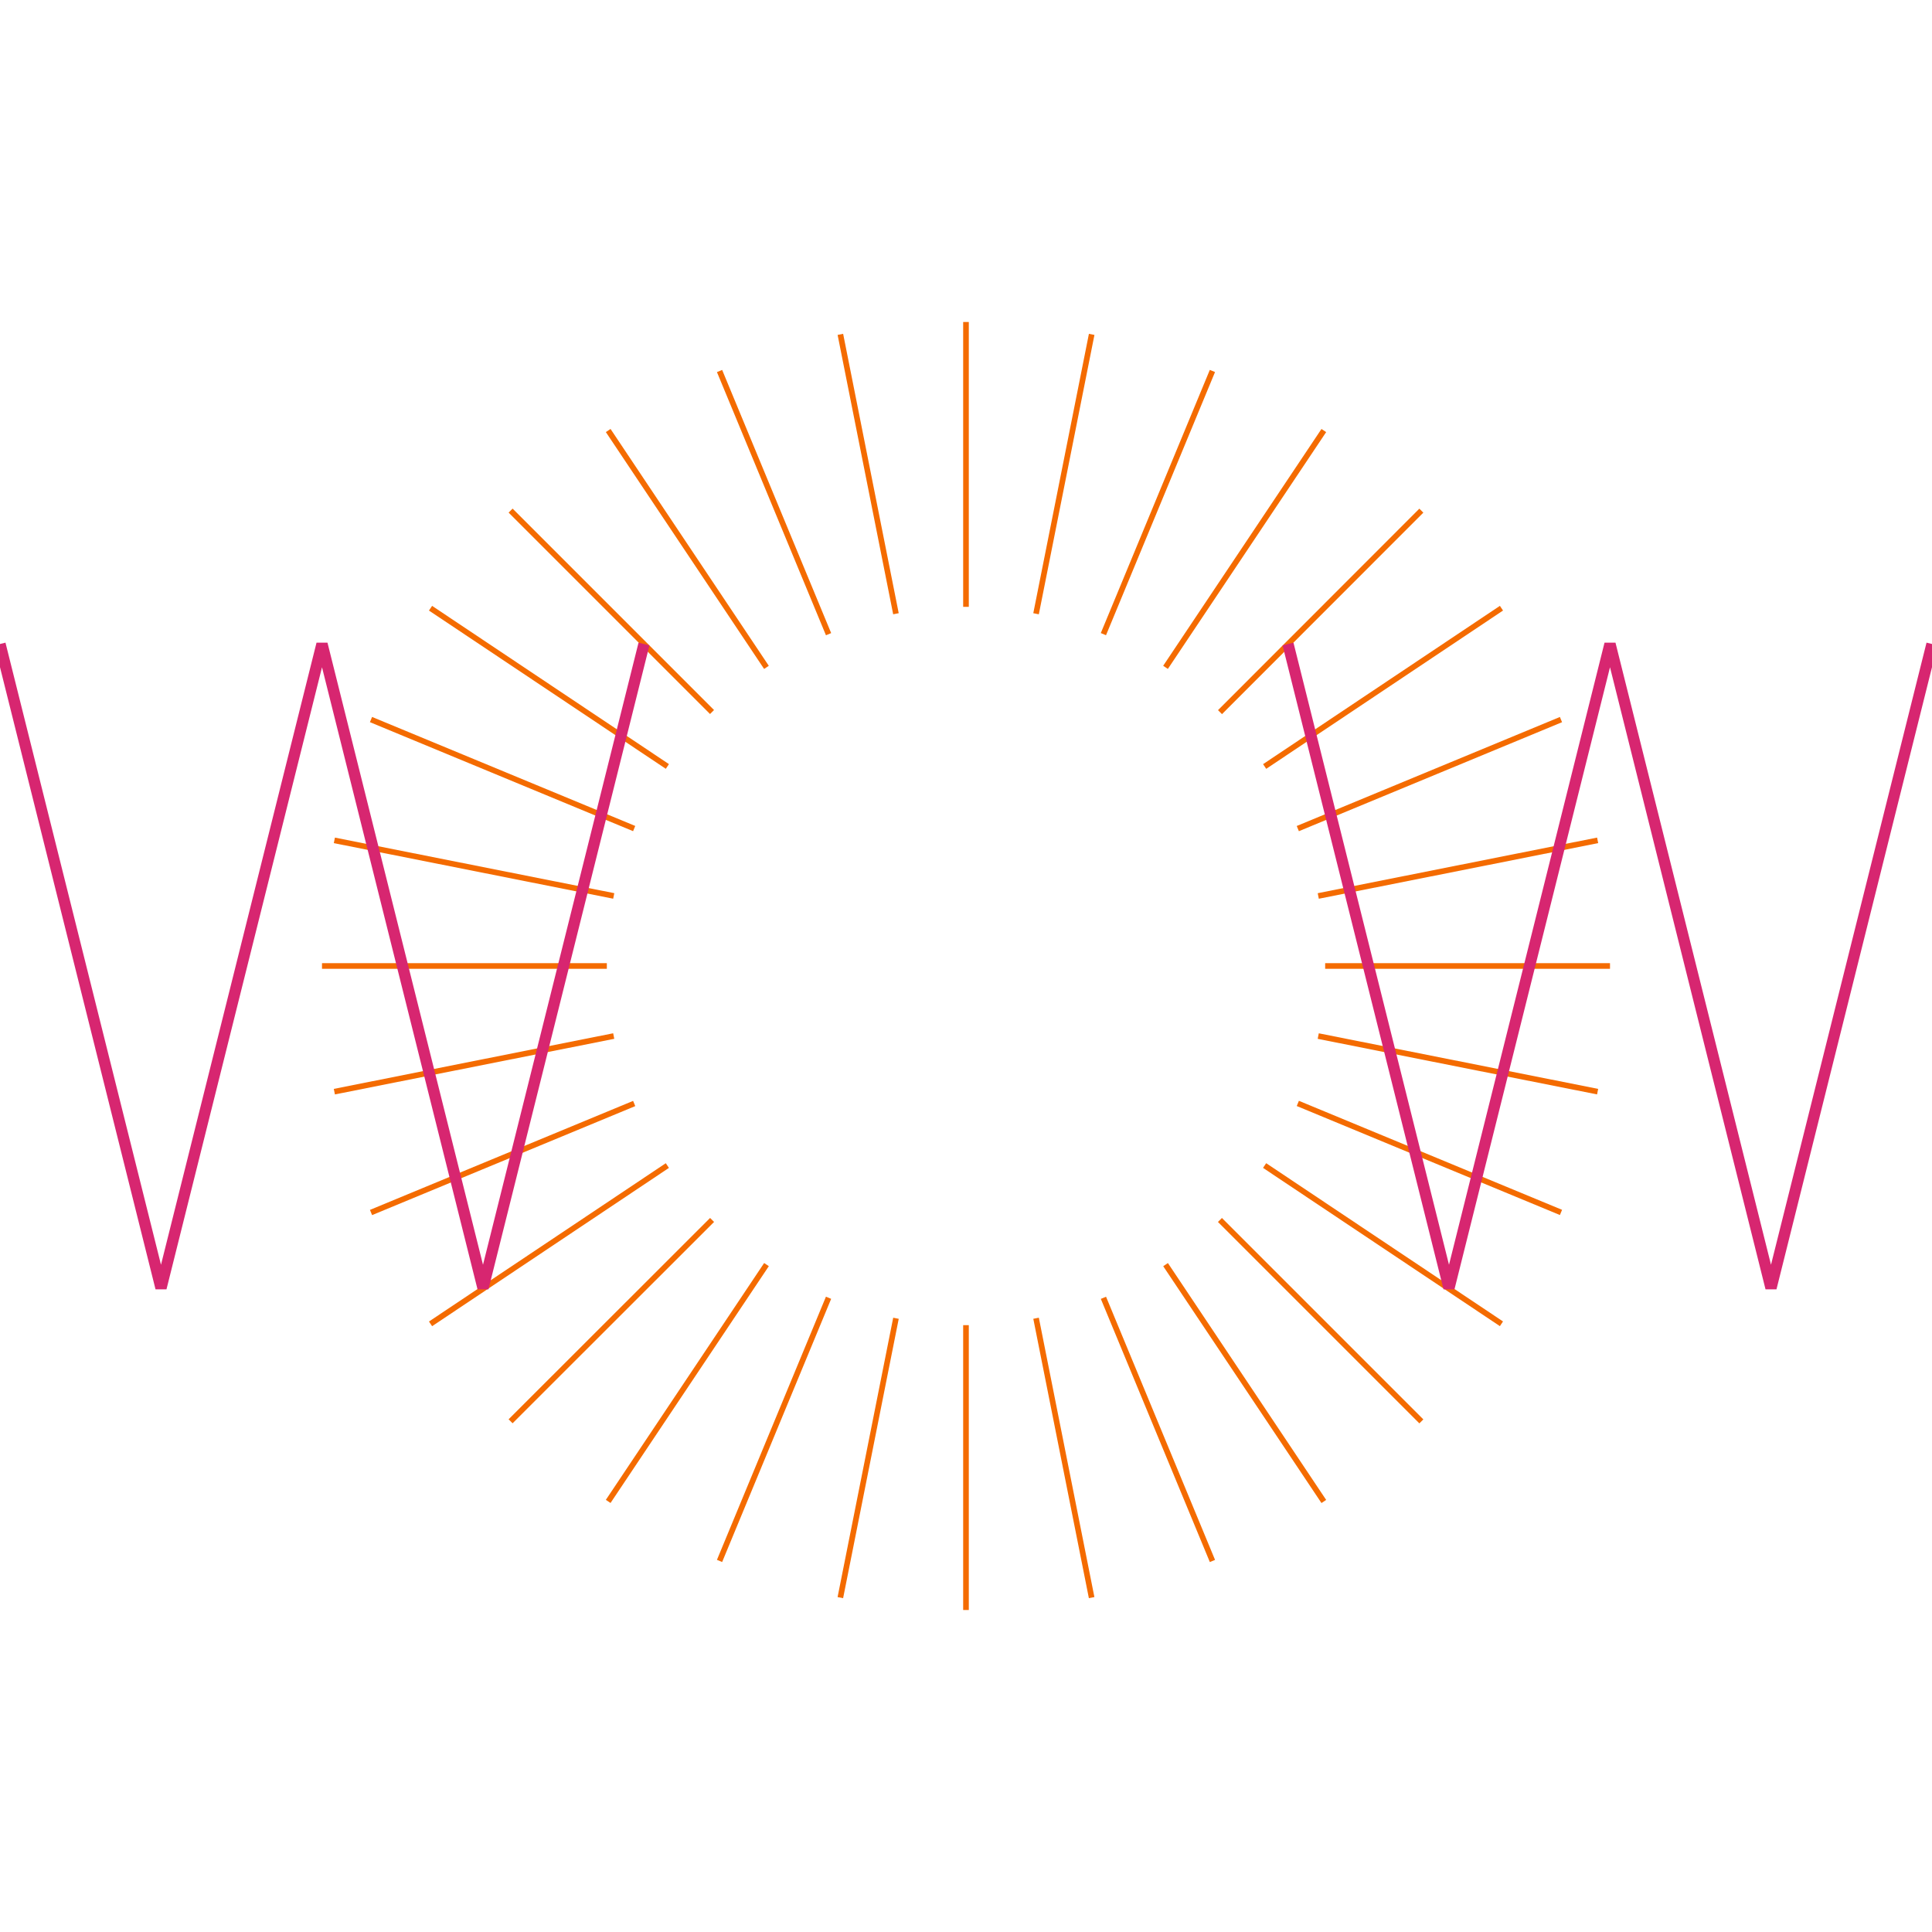 <svg xmlns="http://www.w3.org/2000/svg" id="Ebene_1" viewBox="0 0 600 600"><defs><style>.cls-1{fill:none;}.cls-2{fill:#f46b00;}.cls-3{fill:#d72670;}</style></defs><polygon class="cls-1" points="150 196.39 100.9 0 99.09 0 50 196.39 .9 0 0 0 0 3.61 49.15 200.21 50.85 200.21 100 3.61 149.15 200.21 150.84 200.21 200.84 .21 200 0 200 0 199.09 0 150 196.39"></polygon><path class="cls-1" d="M350,196.39L300.9,0h-1.8l-49.1,196.39L200.9,0h-.9l-.85.21,50,200h1.07c.24-.12.48-.24.72-.36L300,3.61l49.06,196.24c.24.12.49.24.73.36h1.06L400.84.21l-.84-.21h0s-.91,0-.91,0l-49.1,196.39Z"></path><path class="cls-1" d="M250.94,199.85c-.24.12-.48.24-.72.36h.63l.09-.36Z"></path><path class="cls-1" d="M349.15,200.21h.64c-.24-.12-.48-.24-.73-.36l.09.36Z"></path><polygon class="cls-1" points="550 196.39 500.9 0 499.1 0 450 196.39 400.9 0 400 0 399.15 .21 449.15 200.21 450.85 200.21 500 3.61 549.15 200.21 550.84 200.21 600 3.58 600 0 600 0 600 0 599.09 0 550 196.39"></polygon><polygon class="cls-1" points="200 100 199.99 99.12 199.14 99.79 150 296.39 100.85 99.79 99.15 99.79 50 296.39 .85 99.79 0 100 0 103.61 49.15 300.21 50.85 300.21 100 103.61 149.15 300.21 150.84 300.21 200.84 100.21 200 100"></polygon><path class="cls-1" d="M300,103.61l21.75,87.02c.64.13,1.27.26,1.9.4l-22.81-91.24h-1.7l-22.81,91.24c.63-.14,1.27-.27,1.9-.4l21.75-87.02Z"></path><path class="cls-1" d="M400.84,100.21l-.84-.21v-.88s-.85.66-.85.66l-28.49,113.96c.5.41,1,.83,1.49,1.25l28.69-114.78Z"></path><path class="cls-1" d="M200.85,99.79l-1.7.42,28.7,114.79c.49-.42.99-.84,1.49-1.25l-28.49-113.96Z"></path><polygon class="cls-1" points="600 100 599.99 99.12 599.14 99.79 550 296.39 500.85 99.79 499.15 99.79 450 296.39 400.85 99.79 399.15 100.21 449.15 300.21 450.85 300.21 500 103.61 549.15 300.21 550.84 300.21 600 103.58 600 100 600 100"></polygon><path class="cls-1" d="M192.07,328.09l-42.07,168.31-49.15-196.6h-1.7l-49.15,196.6L.85,299.79l-.85.21v3.61l49.15,196.6h1.7l49.15-196.6,49.15,196.6h1.7l42.18-168.71c-.33-1.13-.65-2.27-.95-3.41Z"></path><path class="cls-1" d="M250,496.39l-29.57-118.3c-.83-.84-1.64-1.7-2.45-2.57l31.17,124.69h1.7l22.95-91.82c-.57-.14-1.14-.27-1.7-.42l-22.1,88.41Z"></path><path class="cls-1" d="M379.57,378.1l-29.57,118.29-22.1-88.41c-.56.15-1.13.28-1.7.42l22.95,91.81h1.7l31.17-124.68c-.8.87-1.62,1.73-2.45,2.57Z"></path><path class="cls-1" d="M600,300v-.88s-.85.66-.85.66l-49.15,196.6-49.15-196.6h-1.7l-49.15,196.6-42.07-168.29c-.3,1.15-.62,2.28-.95,3.41l42.17,168.7h1.7l49.15-196.6,49.15,196.6h1.7l49.16-196.63v-3.58h0Z"></path><polygon class="cls-1" points="100 403.61 149.09 600 150.9 600 200.84 400.21 200 400 199.99 399.12 199.14 399.79 150 596.39 100.85 399.79 99.15 399.79 50 596.39 .85 399.79 0 400 0 403.61 49.1 600 50.9 600 100 403.61"></polygon><path class="cls-1" d="M298.03,411.48c-.6-.01-1.2-.03-1.79-.05l-46.24,184.96-49.15-196.6-1.7.42,49.95,199.79h1.8l47.13-188.52Z"></path><path class="cls-1" d="M400.84,400.21l-.84-.21v-.88s-.85.66-.85.66l-49.15,196.6-46.24-184.96c-.6.02-1.19.03-1.79.04l47.13,188.52h1.8l49.95-199.79Z"></path><polygon class="cls-1" points="500 403.61 549.09 600 550.9 600 600 403.58 600 400 600 400 599.99 399.12 599.14 399.79 550 596.39 500.85 399.79 499.15 399.79 450 596.39 400.85 399.79 399.15 400.21 449.1 600 450.9 600 500 403.61"></polygon><rect class="cls-2" x="100" y="299.12" width="88.46" height="1.75"></rect><rect class="cls-2" x="411.54" y="299.12" width="88.46" height="1.75"></rect><rect class="cls-2" x="299.12" y="411.54" width="1.75" height="88.46"></rect><rect class="cls-2" x="299.12" y="100" width="1.75" height="88.46"></rect><rect class="cls-2" x="145.62" y="409.27" width="88.46" height="1.75" transform="translate(-234.35 254.21) rotate(-44.98)"></rect><rect class="cls-2" x="365.91" y="188.98" width="88.46" height="1.75" transform="translate(-14.06 345.79) rotate(-45.02)"></rect><rect class="cls-2" x="409.27" y="365.91" width="1.75" height="88.46" transform="translate(-169.89 410.15) rotate(-45)"></rect><rect class="cls-2" x="188.98" y="145.62" width="1.75" height="88.46" transform="translate(-78.64 189.85) rotate(-45)"></rect><rect class="cls-2" x="111.86" y="358.74" width="88.46" height="1.75" transform="translate(-125.74 87.12) rotate(-22.5)"></rect><rect class="cls-2" x="399.68" y="239.51" width="88.46" height="1.75" transform="translate(-58.2 188.19) rotate(-22.5)"></rect><rect class="cls-2" x="358.74" y="399.68" width="1.75" height="88.46" transform="translate(-142.51 171.41) rotate(-22.5)"></rect><rect class="cls-2" x="239.51" y="111.86" width="1.75" height="88.46" transform="translate(-41.43 103.87) rotate(-22.5)"></rect><rect class="cls-2" x="196.16" y="443.04" width="88.46" height="1.75" transform="translate(-261.73 496.11) rotate(-67.5)"></rect><rect class="cls-2" x="315.38" y="155.21" width="88.46" height="1.75" transform="translate(77.78 428.58) rotate(-67.5)"></rect><rect class="cls-2" x="443.04" y="315.38" width="1.75" height="88.46" transform="translate(-58.2 632.11) rotate(-67.5)"></rect><rect class="cls-2" x="155.21" y="196.16" width="1.75" height="88.46" transform="translate(-125.74 292.6) rotate(-67.5)"></rect><rect class="cls-2" x="102.99" y="329.51" width="88.46" height="1.75" transform="translate(-61.68 35.11) rotate(-11.26)"></rect><rect class="cls-2" x="408.55" y="268.74" width="88.46" height="1.75" transform="translate(-43.93 93.6) rotate(-11.26)"></rect><rect class="cls-2" x="329.51" y="408.55" width="1.75" height="88.46" transform="translate(-81.98 73.15) rotate(-11.25)"></rect><rect class="cls-2" x="268.74" y="102.99" width="1.75" height="88.46" transform="translate(-23.54 55.43) rotate(-11.25)"></rect><rect class="cls-2" x="169.23" y="428.64" width="88.46" height="1.75" transform="translate(-262.25 368.28) rotate(-56.24)"></rect><rect class="cls-2" x="342.31" y="169.61" width="88.46" height="1.75" transform="translate(30 397.1) rotate(-56.24)"></rect><rect class="cls-2" x="428.64" y="342.31" width="1.75" height="88.46" transform="translate(-130.51 528.92) rotate(-56.25)"></rect><rect class="cls-2" x="169.61" y="169.23" width="1.75" height="88.46" transform="translate(-101.72 236.62) rotate(-56.25)"></rect><rect class="cls-2" x="126.25" y="385.67" width="88.46" height="1.75" transform="translate(-186.06 159.93) rotate(-33.76)"></rect><rect class="cls-2" x="385.29" y="212.58" width="88.46" height="1.75" transform="translate(-46.19 274.69) rotate(-33.76)"></rect><rect class="cls-2" x="385.67" y="385.29" width="1.75" height="88.46" transform="translate(-173.48 287.14) rotate(-33.75)"></rect><rect class="cls-2" x="212.58" y="126.25" width="1.75" height="88.46" transform="translate(-58.74 147.32) rotate(-33.75)"></rect><rect class="cls-2" x="225.38" y="451.9" width="88.46" height="1.75" transform="translate(-227.09 628.79) rotate(-78.74)"></rect><rect class="cls-2" x="286.16" y="146.35" width="88.46" height="1.75" transform="translate(121.49 442.51) rotate(-78.74)"></rect><rect class="cls-2" x="451.9" y="286.16" width="1.75" height="88.46" transform="translate(40.4 710.01) rotate(-78.75)"></rect><rect class="cls-2" x="146.35" y="225.38" width="1.75" height="88.46" transform="translate(-145.93 361.41) rotate(-78.75)"></rect><polygon class="cls-3" points="198.3 199.58 150 392.78 101.7 199.58 98.3 199.58 50 392.78 1.7 199.58 0 200 0 207.2 48.3 400.42 51.7 400.42 100 207.22 148.3 400.42 151.7 400.42 201.69 200.42 198.3 199.58"></polygon><polygon class="cls-3" points="598.3 199.58 550 392.78 501.7 199.58 498.3 199.58 450 392.78 401.7 199.58 398.31 200.42 448.3 400.42 451.7 400.42 500 207.22 548.3 400.42 551.7 400.42 600 207.2 600 200 598.3 199.58"></polygon></svg>
